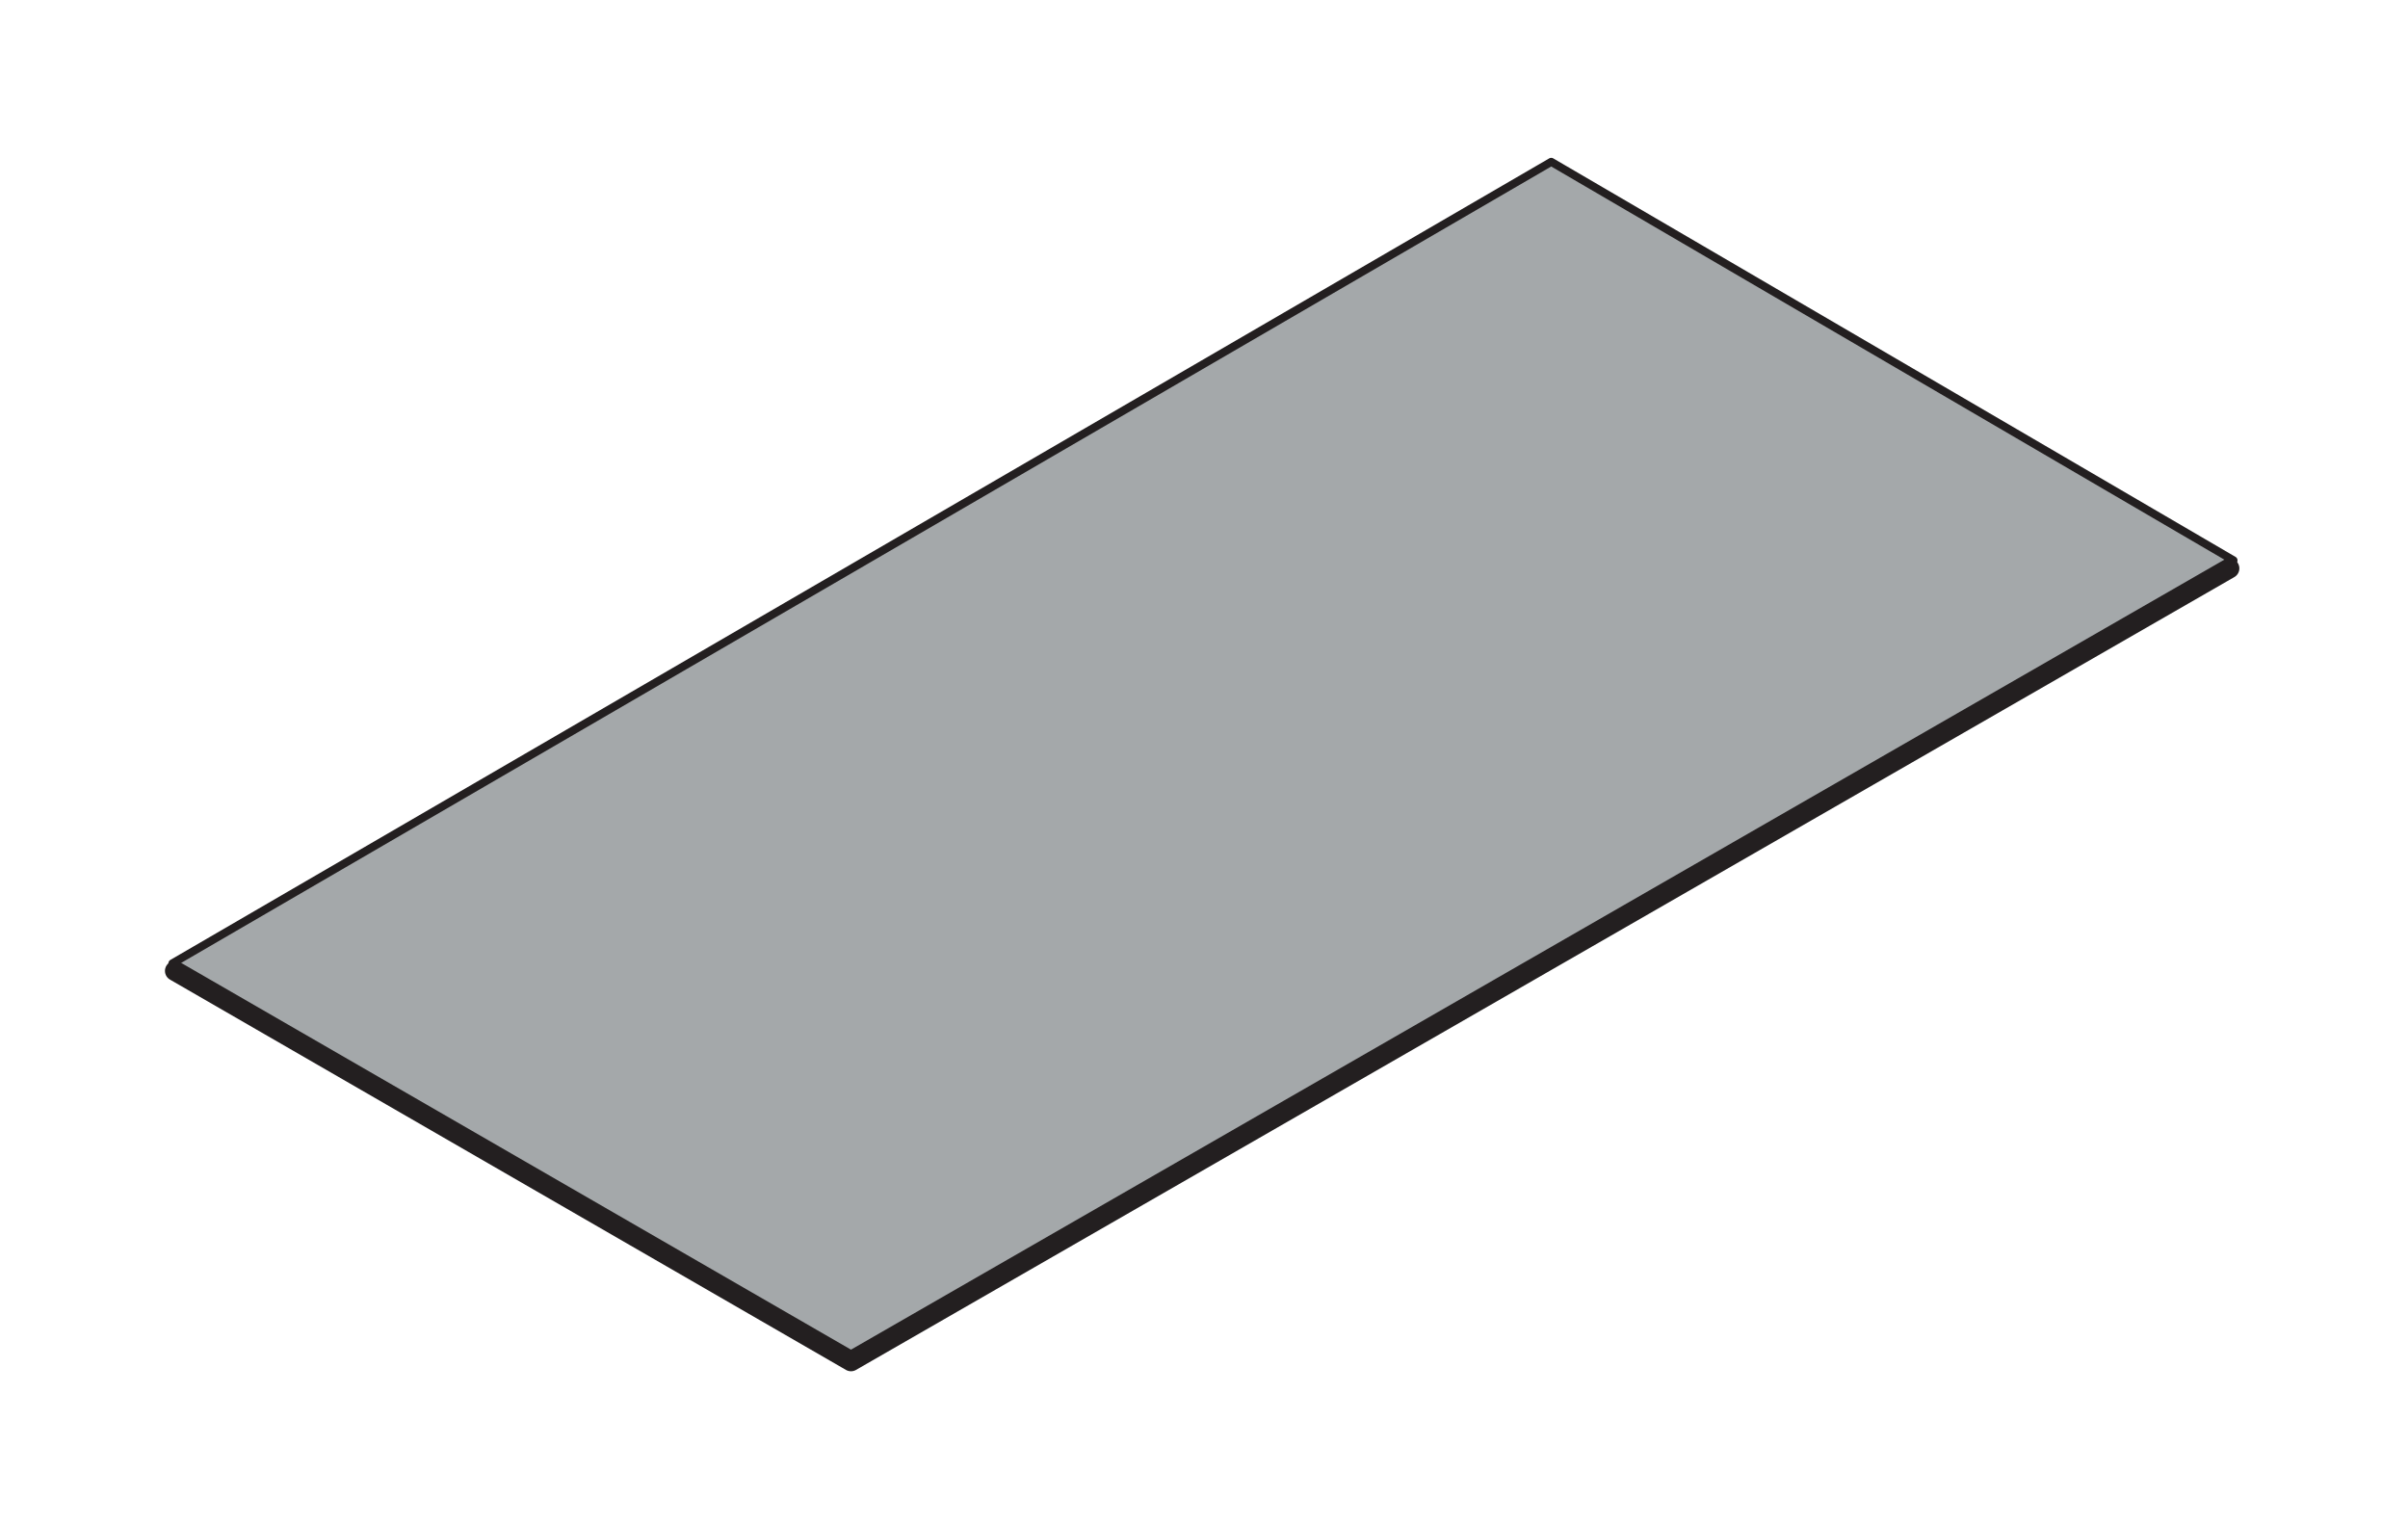 <svg xmlns="http://www.w3.org/2000/svg" viewBox="0 0 150 95"><defs><style>.a{fill:#a4a8aa;stroke-width:0.5px;}.a,.b{stroke:#231f20;stroke-linecap:round;stroke-linejoin:round;}.b{fill:none;stroke-width:1.25px;}</style></defs><title>NM-flat-plate</title><polygon class="a" points="139.13 34.9 53.01 84.78 10.74 60 96.63 10.08 139.13 34.9"/><polyline class="b" points="10.9 60.47 53.01 84.78 138.87 35.4"/></svg>